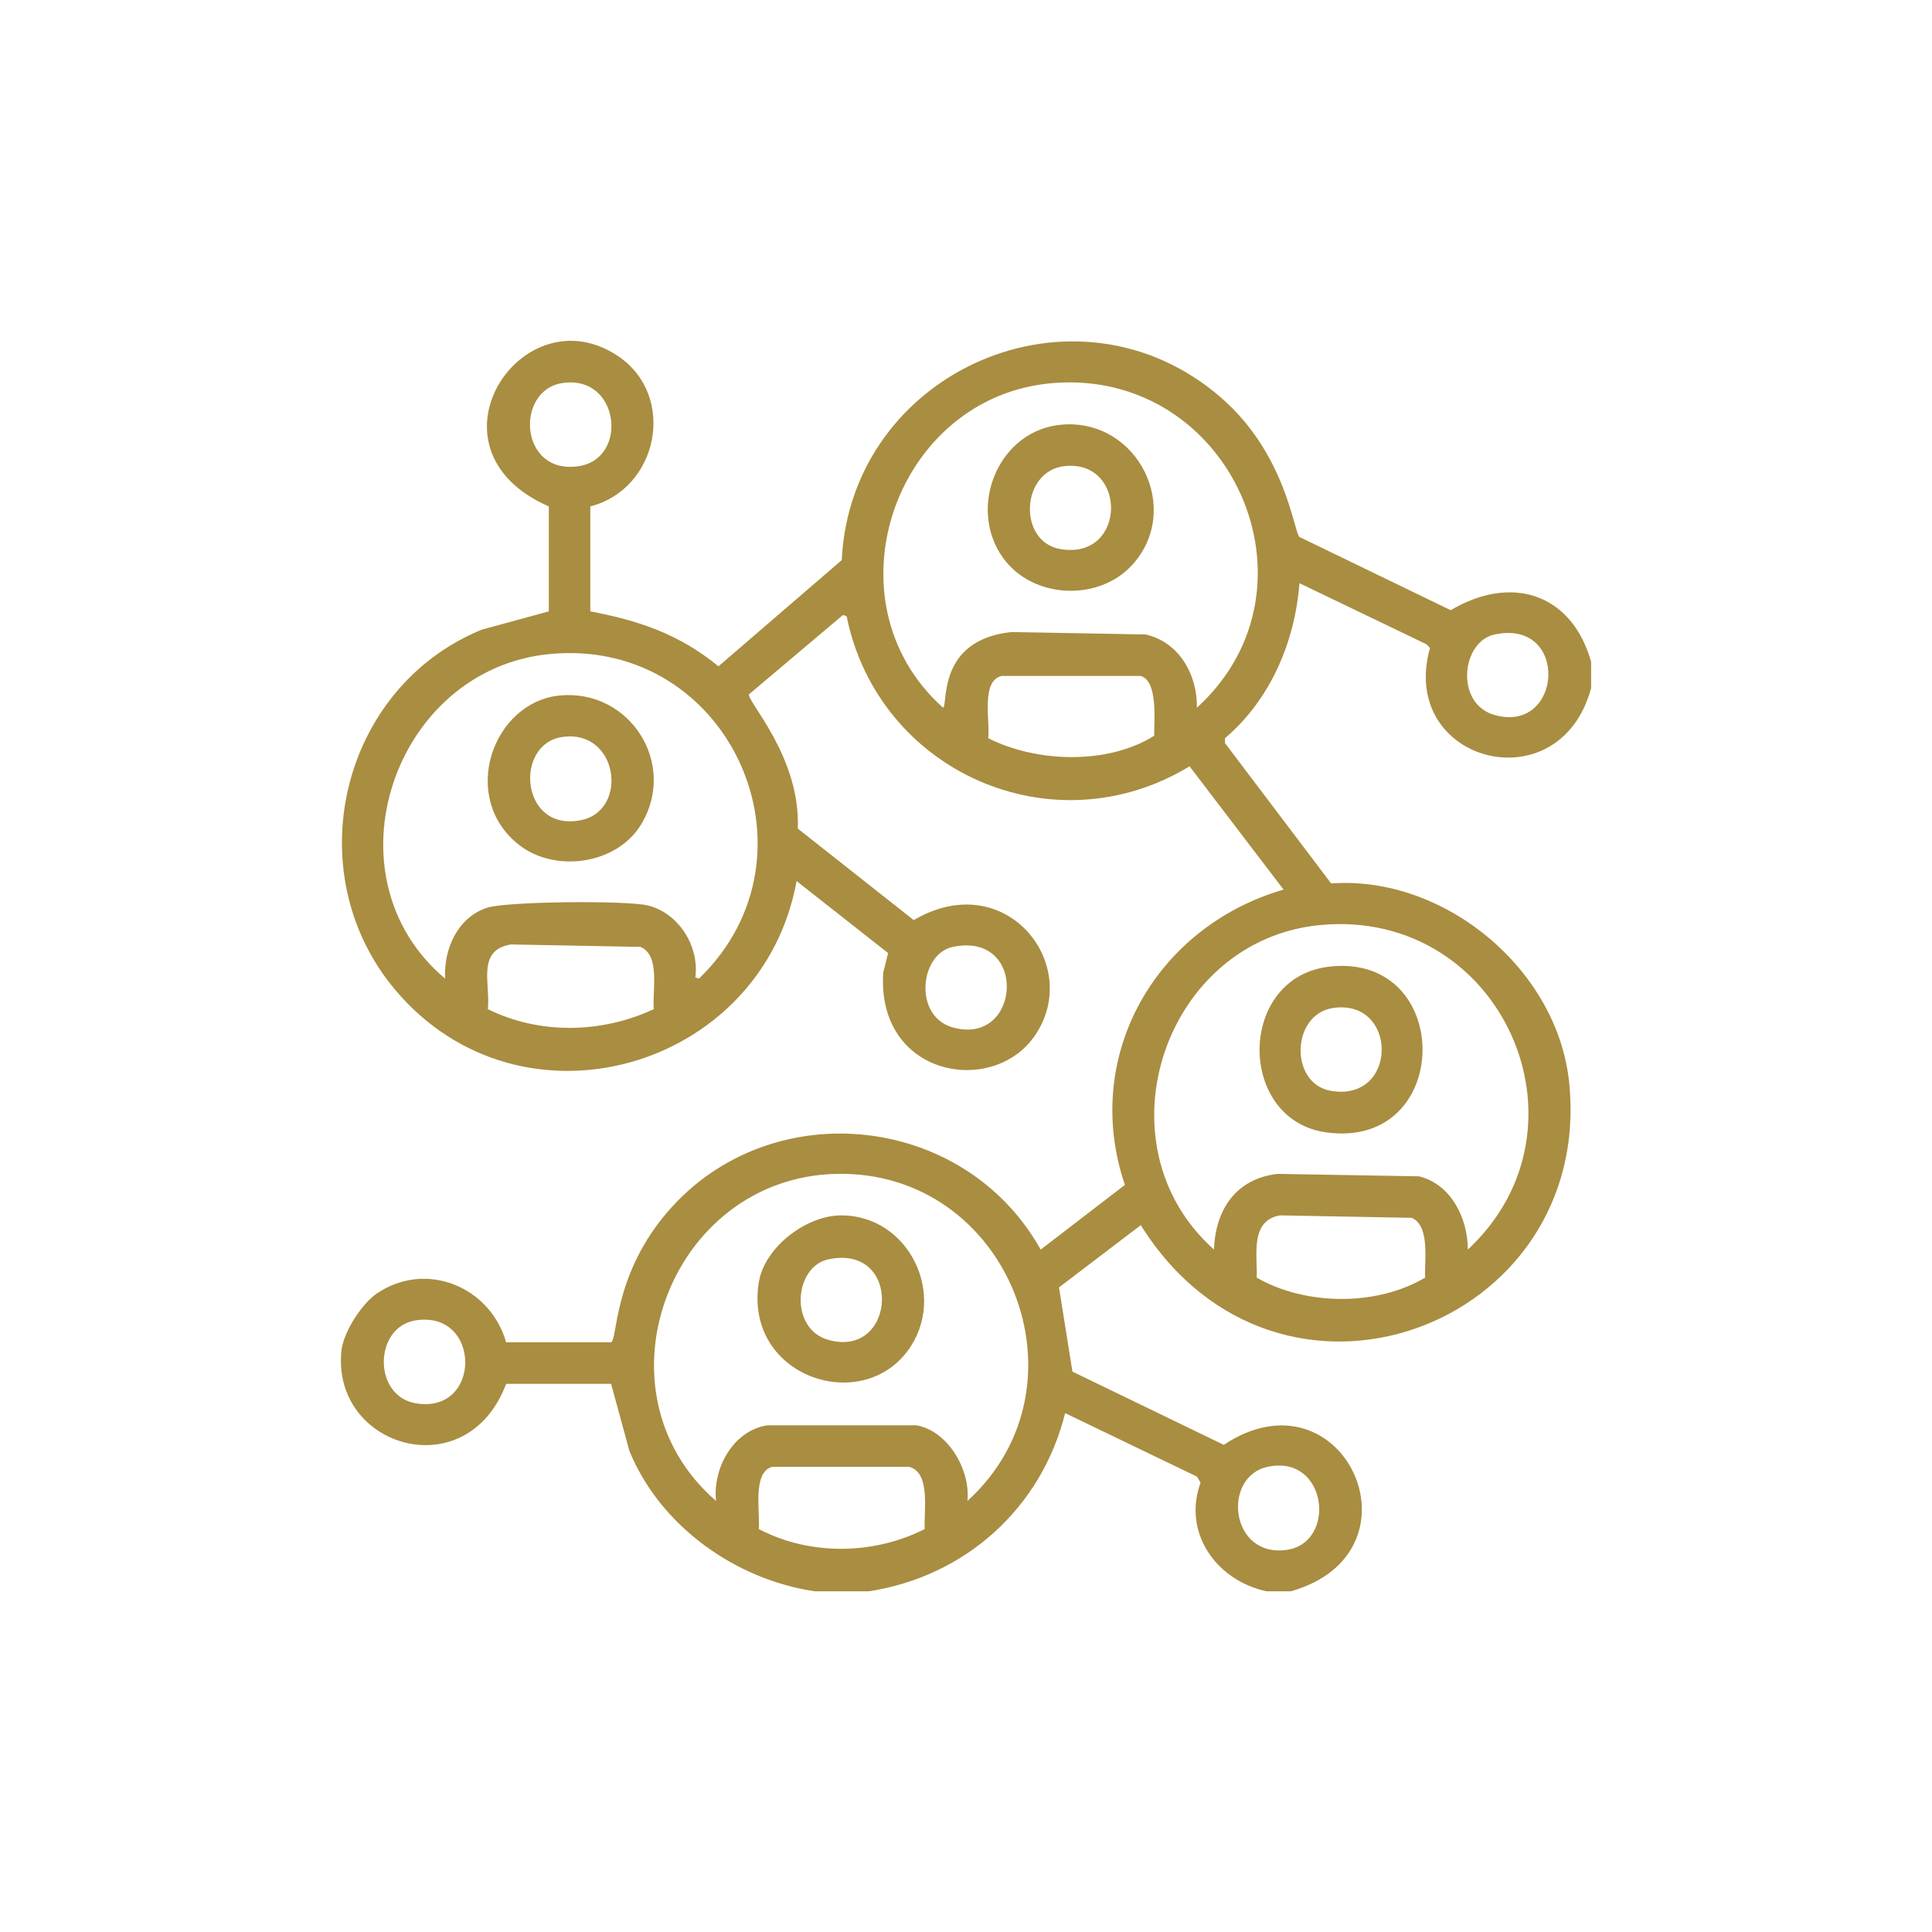 <?xml version="1.0" encoding="UTF-8"?>
<svg id="b" data-name="Guides" xmlns="http://www.w3.org/2000/svg" width="65" height="65" viewBox="0 0 65 65">
  <path d="M18.836,23.399c2.34-.223,3.954,2.276,2.751,4.311-.818,1.385-2.925,1.674-4.147.698-2-1.598-.854-4.794,1.396-5.009ZM18.918,24.795c-1.644.236-1.405,3.242.657,2.792,1.58-.345,1.225-3.062-.657-2.792Z" fill="#a98d40"/>
  <g>
    <path d="M53.531,22.249v.903c-1.064,3.943-6.504,2.493-5.42-1.355l-.123-.123c-1.423-.684-2.847-1.369-4.27-2.053-.151,1.973-.978,3.92-2.505,5.215v.164c1.191,1.574,2.381,3.148,3.572,4.722,3.811-.276,7.615,2.89,8.007,6.693.847,8.218-9.755,12.238-14.412,4.804-.917.698-1.834,1.396-2.751,2.094.151.944.301,1.889.452,2.833,1.697.821,3.394,1.642,5.091,2.464,4.028-2.668,6.898,3.609,2.258,4.927h-.821c-1.691-.365-2.829-1.973-2.217-3.654-.041-.068-.082-.137-.123-.205-1.478-.712-2.956-1.423-4.434-2.135-.79,3.187-3.356,5.499-6.611,5.995h-1.807c-2.671-.392-5.203-2.193-6.241-4.722-.205-.753-.411-1.506-.616-2.258h-3.531c-1.321,3.509-5.873,2.137-5.543-1.109.063-.615.674-1.579,1.191-1.93,1.659-1.126,3.817-.229,4.352,1.642h3.531c.215-.088.074-2.151,1.766-4.229,3.393-4.169,10.068-3.571,12.687,1.109.944-.725,1.889-1.451,2.833-2.176-1.467-4.325,1.031-8.682,5.338-9.936-1.054-1.382-2.108-2.765-3.162-4.147-4.618,2.802-10.481.164-11.538-5.05-.041-.014-.082-.027-.123-.041-1.054.89-2.108,1.779-3.162,2.669-.073.233,1.742,2.11,1.642,4.517,1.3,1.026,2.6,2.053,3.901,3.079,3.097-1.824,5.721,1.519,4.065,3.901-1.425,2.049-5.321,1.352-5.091-2.135.055-.219.109-.438.164-.657-1.026-.807-2.053-1.615-3.079-2.422-1.159,6.351-9.277,8.692-13.509,3.654-3.31-3.941-1.843-10.159,2.915-12.112.753-.205,1.506-.411,2.258-.616v-3.531c-4.436-1.937-.889-7.242,2.34-5.05,1.973,1.339,1.347,4.46-.944,5.05v3.531c1.657.315,2.992.769,4.311,1.848,1.382-1.191,2.765-2.381,4.147-3.572.309-6.361,7.884-9.711,12.769-5.461,2.176,1.893,2.437,4.485,2.628,4.681,1.697.821,3.394,1.642,5.091,2.464,2.015-1.196,4.054-.597,4.722,1.724ZM18.918,12.888c-1.606.245-1.45,3.123.575,2.792,1.661-.271,1.351-3.086-.575-2.792ZM35.424,12.888c-5.312.432-7.711,7.333-3.695,10.922.176-.074-.226-2.277,2.299-2.546,1.506.027,3.011.055,4.517.082,1.135.259,1.741,1.364,1.724,2.464,4.435-4.037,1.136-11.408-4.845-10.922ZM50.287,21.346c-1.125.238-1.346,2.334,0,2.71,2.293.641,2.521-3.244,0-2.71ZM18.507,22.003c-5.268.497-7.632,7.475-3.531,10.922-.053-.986.408-2.044,1.396-2.381.653-.223,4.723-.253,5.42-.082,1.047.257,1.743,1.38,1.601,2.422.041.014.082.027.123.041,4.331-4.176,1.029-11.491-5.009-10.922ZM33.699,22.742c-.715.166-.377,1.561-.452,2.094,1.633.824,4.023.899,5.584-.082-.007-.477.138-1.842-.452-2.012h-4.681ZM44.457,31.118c-5.283.471-7.598,7.371-3.613,10.922.043-1.338.738-2.384,2.135-2.546,1.588.027,3.175.055,4.763.082,1.088.27,1.64,1.421,1.642,2.464,4.419-4.112,1.141-11.463-4.927-10.922ZM17.193,31.775c-1.171.19-.687,1.316-.78,2.176,1.747.864,3.832.818,5.584,0-.06-.594.235-1.812-.452-2.094-1.451-.027-2.902-.055-4.352-.082ZM32.057,31.857c-1.115.232-1.336,2.337,0,2.71,2.3.643,2.541-3.238,0-2.71ZM28.115,39.494c-5.595.144-8.269,7.327-4.024,11.004-.119-1.088.566-2.363,1.724-2.546h5.009c1.066.182,1.831,1.493,1.724,2.546,4.28-3.891,1.384-11.153-4.434-11.004ZM43.061,40.89c-1.017.181-.751,1.344-.78,2.094,1.636.945,4.037.969,5.666,0-.028-.549.174-1.744-.452-2.012-1.478-.027-2.956-.055-4.434-.082ZM13.991,44.421c-1.419.216-1.456,2.55,0,2.792,2.225.37,2.207-3.129,0-2.792ZM25.98,49.349c-.679.183-.399,1.546-.452,2.094,1.711.897,3.859.875,5.584,0-.04-.573.217-1.916-.534-2.094h-4.599ZM42.65,49.349c-1.553.331-1.265,3.085.657,2.792,1.677-.256,1.347-3.219-.657-2.792Z" fill="#a98d40"/>
    <path d="M35.752,14.284c2.549-.184,4.037,2.861,2.34,4.722-1.139,1.248-3.361,1.144-4.352-.246-1.216-1.706-.133-4.321,2.012-4.475ZM35.834,15.68c-1.496.148-1.6,2.543-.164,2.792,2.233.388,2.27-3,.164-2.792Z" fill="#a98d40"/>
    <path d="M44.785,32.514c4.155-.404,4.098,6.17-.164,5.584-3.027-.416-3.011-5.276.164-5.584ZM44.867,33.91c-1.437.199-1.493,2.558-.082,2.792,2.259.375,2.25-3.092.082-2.792Z" fill="#a98d40"/>
    <path d="M28.279,40.89c2.313-.017,3.624,2.72,2.258,4.558-1.613,2.171-5.504.837-5.009-2.299.187-1.185,1.592-2.25,2.751-2.258ZM27.869,42.369c-1.158.247-1.323,2.34,0,2.71,2.302.643,2.506-3.244,0-2.71Z" fill="#a98d40"/>
  </g>
</svg>